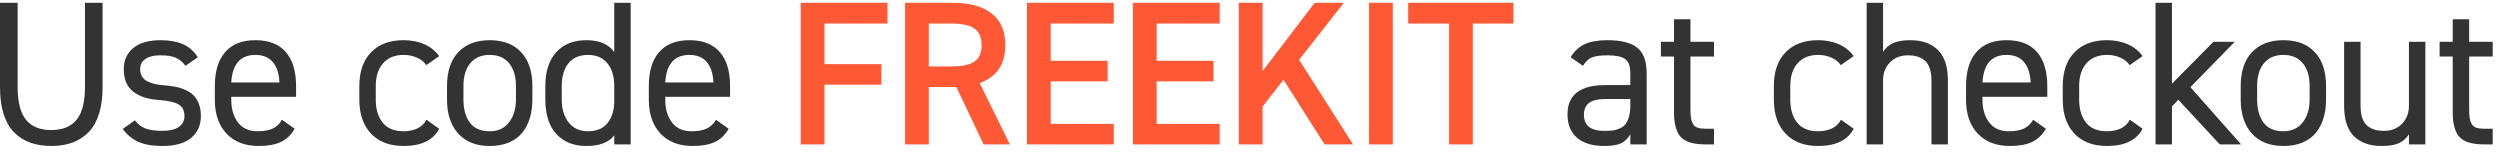 <svg width="329" height="20" viewBox="0 0 329 20" fill="none" xmlns="http://www.w3.org/2000/svg">
<path d="M11.18 0.372H13.5V11.419C13.5 14.082 12.911 16.047 11.734 17.312C10.556 18.578 8.895 19.211 6.75 19.211C4.606 19.211 2.945 18.582 1.767 17.326C0.589 16.06 0 14.1 0 11.446V0.372H2.321V11.446C2.321 13.432 2.69 14.873 3.428 15.77C4.166 16.666 5.274 17.115 6.75 17.115C8.227 17.115 9.334 16.666 10.072 15.77C10.811 14.873 11.18 13.432 11.18 11.446V0.372ZM26.028 7.53L24.419 8.664C24.041 8.163 23.611 7.807 23.127 7.596C22.653 7.385 21.967 7.28 21.071 7.28C20.253 7.28 19.612 7.438 19.146 7.754C18.68 8.062 18.447 8.506 18.447 9.086C18.447 9.455 18.522 9.776 18.671 10.048C18.83 10.312 19.058 10.523 19.357 10.681C19.656 10.839 19.981 10.962 20.332 11.05C20.693 11.129 21.11 11.187 21.585 11.222C22.139 11.266 22.635 11.332 23.075 11.419C23.514 11.498 23.949 11.635 24.38 11.828C24.819 12.013 25.18 12.25 25.461 12.54C25.751 12.821 25.984 13.19 26.16 13.648C26.344 14.104 26.436 14.636 26.436 15.243C26.436 16.464 26.01 17.431 25.158 18.143C24.314 18.855 23.048 19.211 21.361 19.211C20.051 19.211 18.992 19.026 18.184 18.657C17.375 18.279 16.698 17.717 16.153 16.97L17.748 15.836C18.118 16.328 18.575 16.684 19.12 16.904C19.673 17.115 20.429 17.22 21.387 17.22C22.292 17.22 23 17.053 23.51 16.719C24.02 16.377 24.274 15.902 24.274 15.295C24.274 14.566 24.024 14.052 23.523 13.753C23.022 13.445 22.112 13.243 20.794 13.146C20.188 13.102 19.629 13.006 19.12 12.856C18.619 12.707 18.144 12.483 17.696 12.184C17.256 11.885 16.909 11.477 16.654 10.958C16.408 10.431 16.285 9.815 16.285 9.112C16.285 7.952 16.698 7.025 17.524 6.331C18.359 5.636 19.559 5.289 21.123 5.289C22.275 5.289 23.25 5.46 24.05 5.803C24.859 6.146 25.518 6.722 26.028 7.53ZM37.105 15.757L38.779 16.943C38.314 17.752 37.707 18.332 36.96 18.684C36.213 19.035 35.242 19.211 34.047 19.211C32.245 19.211 30.83 18.666 29.801 17.576C28.782 16.486 28.272 15.001 28.272 13.12V11.327C28.272 9.385 28.725 7.895 29.63 6.858C30.535 5.812 31.863 5.289 33.611 5.289C35.378 5.289 36.71 5.808 37.606 6.845C38.511 7.882 38.964 9.376 38.964 11.327V12.738H30.434V13.12C30.434 14.342 30.729 15.339 31.317 16.113C31.906 16.886 32.763 17.273 33.888 17.273C34.741 17.273 35.418 17.15 35.919 16.904C36.42 16.658 36.815 16.275 37.105 15.757ZM33.611 7.227C31.634 7.227 30.575 8.436 30.434 10.852H36.776C36.723 9.692 36.433 8.8 35.905 8.176C35.378 7.543 34.613 7.227 33.611 7.227ZM56.122 15.757L57.796 16.943C56.997 18.455 55.437 19.211 53.116 19.211C51.279 19.211 49.847 18.666 48.818 17.576C47.799 16.486 47.289 15.001 47.289 13.12V11.327C47.289 9.42 47.803 7.939 48.832 6.884C49.86 5.821 51.288 5.289 53.116 5.289C54.136 5.289 55.05 5.469 55.858 5.83C56.667 6.19 57.313 6.708 57.796 7.385L56.096 8.572C55.806 8.141 55.393 7.812 54.856 7.583C54.329 7.346 53.749 7.227 53.116 7.227C51.965 7.227 51.064 7.592 50.414 8.321C49.772 9.051 49.451 10.053 49.451 11.327V13.12C49.451 14.359 49.75 15.361 50.348 16.126C50.954 16.891 51.877 17.273 53.116 17.273C53.793 17.273 54.395 17.15 54.922 16.904C55.45 16.658 55.85 16.275 56.122 15.757ZM70.06 11.327V13.12C70.06 14.017 69.946 14.83 69.718 15.559C69.498 16.289 69.164 16.93 68.716 17.484C68.267 18.029 67.678 18.455 66.949 18.763C66.228 19.061 65.393 19.211 64.444 19.211C62.669 19.211 61.289 18.666 60.304 17.576C59.32 16.486 58.828 15.001 58.828 13.12V11.327C58.828 9.411 59.32 7.926 60.304 6.871C61.298 5.816 62.678 5.289 64.444 5.289C66.228 5.289 67.608 5.816 68.584 6.871C69.568 7.917 70.06 9.402 70.06 11.327ZM64.444 17.273C65.543 17.273 66.391 16.882 66.989 16.1C67.595 15.317 67.898 14.324 67.898 13.12V11.327C67.898 10.035 67.595 9.029 66.989 8.308C66.391 7.587 65.543 7.227 64.444 7.227C63.346 7.227 62.493 7.592 61.886 8.321C61.289 9.042 60.99 10.044 60.99 11.327V13.12C60.99 14.368 61.271 15.374 61.834 16.139C62.396 16.895 63.266 17.273 64.444 17.273ZM80.834 6.845V0.372H82.996V19H80.834V17.814C80.123 18.745 78.901 19.211 77.169 19.211C75.974 19.211 74.963 18.943 74.137 18.407C73.32 17.871 72.718 17.154 72.331 16.258C71.953 15.361 71.764 14.315 71.764 13.12V11.327C71.764 9.411 72.243 7.926 73.201 6.871C74.159 5.816 75.482 5.289 77.169 5.289C78.866 5.289 80.087 5.808 80.834 6.845ZM77.38 17.273C78.532 17.273 79.393 16.908 79.964 16.179C80.544 15.449 80.834 14.491 80.834 13.305V11.327C80.834 10.044 80.531 9.042 79.925 8.321C79.327 7.592 78.479 7.227 77.38 7.227C76.282 7.227 75.429 7.587 74.823 8.308C74.225 9.029 73.926 10.035 73.926 11.327V13.12C73.926 14.324 74.225 15.317 74.823 16.1C75.429 16.882 76.282 17.273 77.38 17.273ZM94.219 15.757L95.893 16.943C95.427 17.752 94.821 18.332 94.074 18.684C93.327 19.035 92.356 19.211 91.16 19.211C89.359 19.211 87.944 18.666 86.915 17.576C85.896 16.486 85.386 15.001 85.386 13.12V11.327C85.386 9.385 85.838 7.895 86.744 6.858C87.649 5.812 88.976 5.289 90.725 5.289C92.492 5.289 93.823 5.808 94.72 6.845C95.625 7.882 96.078 9.376 96.078 11.327V12.738H87.548V13.12C87.548 14.342 87.842 15.339 88.431 16.113C89.02 16.886 89.877 17.273 91.002 17.273C91.855 17.273 92.531 17.15 93.032 16.904C93.533 16.658 93.929 16.275 94.219 15.757ZM90.725 7.227C88.748 7.227 87.689 8.436 87.548 10.852H93.889C93.837 9.692 93.546 8.8 93.019 8.176C92.492 7.543 91.727 7.227 90.725 7.227ZM206.284 15.058C206.284 14.487 206.363 13.981 206.522 13.542C206.689 13.102 206.917 12.738 207.207 12.448C207.497 12.149 207.853 11.907 208.275 11.723C208.706 11.529 209.167 11.393 209.659 11.314C210.16 11.235 210.718 11.195 211.334 11.195H214.55V9.626C214.55 8.704 214.322 8.084 213.865 7.768C213.417 7.442 212.643 7.28 211.545 7.28C210.657 7.28 209.984 7.368 209.527 7.543C209.07 7.71 208.666 8.084 208.315 8.664L206.693 7.53C207.176 6.739 207.792 6.168 208.539 5.816C209.286 5.465 210.296 5.289 211.571 5.289C213.337 5.289 214.634 5.619 215.46 6.278C216.286 6.928 216.699 8.044 216.699 9.626V19H214.55V17.682C214.19 18.279 213.755 18.684 213.245 18.895C212.744 19.105 212.037 19.211 211.123 19.211C209.567 19.211 208.372 18.851 207.537 18.13C206.702 17.4 206.284 16.377 206.284 15.058ZM214.55 13.819V13.028H211.334C210.296 13.028 209.554 13.204 209.106 13.555C208.666 13.898 208.446 14.416 208.446 15.111C208.446 16.517 209.338 17.22 211.123 17.22C211.571 17.22 211.949 17.203 212.256 17.168C212.564 17.123 212.872 17.031 213.179 16.891C213.496 16.75 213.746 16.561 213.931 16.324C214.115 16.078 214.265 15.748 214.379 15.335C214.493 14.913 214.55 14.408 214.55 13.819ZM218.574 7.438V5.5H220.302V2.534H222.464V5.5H225.562V7.438H222.464V14.307C222.464 14.816 222.486 15.221 222.53 15.52C222.574 15.81 222.661 16.073 222.793 16.311C222.934 16.548 223.14 16.715 223.413 16.811C223.685 16.899 224.046 16.943 224.494 16.943H225.562V19H224.402C222.855 19 221.783 18.675 221.185 18.024C220.596 17.365 220.302 16.306 220.302 14.847V7.438H218.574ZM242.272 15.757L243.946 16.943C243.146 18.455 241.586 19.211 239.266 19.211C237.429 19.211 235.996 18.666 234.968 17.576C233.948 16.486 233.439 15.001 233.439 13.12V11.327C233.439 9.42 233.953 7.939 234.981 6.884C236.009 5.821 237.438 5.289 239.266 5.289C240.285 5.289 241.199 5.469 242.008 5.83C242.817 6.19 243.463 6.708 243.946 7.385L242.245 8.572C241.955 8.141 241.542 7.812 241.006 7.583C240.479 7.346 239.899 7.227 239.266 7.227C238.114 7.227 237.214 7.592 236.563 8.321C235.922 9.051 235.601 10.053 235.601 11.327V13.12C235.601 14.359 235.9 15.361 236.497 16.126C237.104 16.891 238.027 17.273 239.266 17.273C239.943 17.273 240.545 17.15 241.072 16.904C241.599 16.658 241.999 16.275 242.272 15.757ZM245.65 19V0.372H247.812V6.818C248.163 6.282 248.612 5.896 249.157 5.658C249.702 5.412 250.457 5.289 251.424 5.289C252.953 5.289 254.153 5.72 255.023 6.581C255.902 7.434 256.342 8.765 256.342 10.576V19H254.18V10.602C254.18 9.943 254.096 9.389 253.929 8.941C253.771 8.484 253.538 8.141 253.23 7.913C252.932 7.684 252.611 7.521 252.268 7.425C251.934 7.328 251.547 7.28 251.108 7.28C250.115 7.28 249.315 7.592 248.708 8.216C248.111 8.84 247.812 9.626 247.812 10.576V19H245.65ZM267.564 15.757L269.238 16.943C268.773 17.752 268.166 18.332 267.419 18.684C266.672 19.035 265.701 19.211 264.505 19.211C262.704 19.211 261.289 18.666 260.26 17.576C259.241 16.486 258.731 15.001 258.731 13.12V11.327C258.731 9.385 259.184 7.895 260.089 6.858C260.994 5.812 262.321 5.289 264.07 5.289C265.837 5.289 267.169 5.808 268.065 6.845C268.97 7.882 269.423 9.376 269.423 11.327V12.738H260.893V13.12C260.893 14.342 261.188 15.339 261.776 16.113C262.365 16.886 263.222 17.273 264.347 17.273C265.2 17.273 265.877 17.15 266.378 16.904C266.878 16.658 267.274 16.275 267.564 15.757ZM264.07 7.227C262.093 7.227 261.034 8.436 260.893 10.852H267.234C267.182 9.692 266.892 8.8 266.364 8.176C265.837 7.543 265.072 7.227 264.07 7.227ZM280.289 15.757L281.964 16.943C281.164 18.455 279.604 19.211 277.283 19.211C275.447 19.211 274.014 18.666 272.986 17.576C271.966 16.486 271.456 15.001 271.456 13.12V11.327C271.456 9.42 271.97 7.939 272.999 6.884C274.027 5.821 275.455 5.289 277.283 5.289C278.303 5.289 279.217 5.469 280.026 5.83C280.834 6.19 281.48 6.708 281.964 7.385L280.263 8.572C279.973 8.141 279.56 7.812 279.024 7.583C278.496 7.346 277.916 7.227 277.283 7.227C276.132 7.227 275.231 7.592 274.581 8.321C273.939 9.051 273.618 10.053 273.618 11.327V13.12C273.618 14.359 273.917 15.361 274.515 16.126C275.121 16.891 276.044 17.273 277.283 17.273C277.96 17.273 278.562 17.15 279.09 16.904C279.617 16.658 280.017 16.275 280.289 15.757ZM291.288 5.5H294.096L288.255 11.472L294.926 19H292.118L286.66 13.12L285.83 14.003V19H283.667V0.372H285.83V11.011L291.288 5.5ZM306.109 11.327V13.12C306.109 14.017 305.995 14.83 305.766 15.559C305.547 16.289 305.213 16.93 304.764 17.484C304.316 18.029 303.727 18.455 302.998 18.763C302.277 19.061 301.442 19.211 300.493 19.211C298.717 19.211 297.338 18.666 296.353 17.576C295.369 16.486 294.877 15.001 294.877 13.12V11.327C294.877 9.411 295.369 7.926 296.353 6.871C297.346 5.816 298.726 5.289 300.493 5.289C302.277 5.289 303.657 5.816 304.632 6.871C305.617 7.917 306.109 9.402 306.109 11.327ZM300.493 17.273C301.591 17.273 302.44 16.882 303.037 16.1C303.644 15.317 303.947 14.324 303.947 13.12V11.327C303.947 10.035 303.644 9.029 303.037 8.308C302.44 7.587 301.591 7.227 300.493 7.227C299.394 7.227 298.542 7.592 297.935 8.321C297.338 9.042 297.039 10.044 297.039 11.327V13.12C297.039 14.368 297.32 15.374 297.882 16.139C298.445 16.895 299.315 17.273 300.493 17.273ZM319.177 5.5V19H317.015V17.682C316.663 18.218 316.215 18.609 315.67 18.855C315.125 19.092 314.369 19.211 313.403 19.211C311.873 19.211 310.669 18.785 309.79 17.932C308.92 17.071 308.485 15.735 308.485 13.924V5.5H310.647V13.898C310.647 14.557 310.726 15.115 310.885 15.572C311.052 16.02 311.284 16.359 311.583 16.587C311.891 16.816 312.212 16.979 312.546 17.075C312.888 17.172 313.28 17.22 313.719 17.22C314.712 17.22 315.508 16.908 316.105 16.284C316.712 15.66 317.015 14.873 317.015 13.924V5.5H319.177ZM321.052 7.438V5.5H322.779V2.534H324.941V5.5H328.04V7.438H324.941V14.307C324.941 14.816 324.963 15.221 325.007 15.52C325.051 15.81 325.139 16.073 325.271 16.311C325.412 16.548 325.618 16.715 325.891 16.811C326.163 16.899 326.523 16.943 326.972 16.943H328.04V19H326.879C325.333 19 324.26 18.675 323.663 18.024C323.074 17.365 322.779 16.306 322.779 14.847V7.438H321.052Z" fill="#333333"/>
<path d="M105.378 0.372H116.795V3.101H108.503V8.44H115.991V11.143H108.503V19H105.378V0.372ZM132.896 19H129.442L125.856 11.446H122.23V19H119.106V0.372H125.447C127.627 0.372 129.314 0.842 130.509 1.782C131.705 2.723 132.302 4.107 132.302 5.935C132.302 8.458 131.177 10.123 128.927 10.932L132.896 19ZM122.23 8.743H125.236C126.598 8.743 127.596 8.532 128.229 8.11C128.862 7.688 129.178 6.963 129.178 5.935C129.178 4.907 128.862 4.177 128.229 3.747C127.596 3.316 126.598 3.101 125.236 3.101H122.23V8.743ZM135.153 0.372H146.57V3.101H138.278V8.005H145.766V10.707H138.278V16.297H146.57V19H135.153V0.372ZM149.091 0.372H160.508V3.101H152.216V8.005H159.704V10.707H152.216V16.297H160.508V19H149.091V0.372ZM178.059 19H174.315L168.909 10.497L166.154 14.03V19H163.03V0.372H166.154V9.363L173.01 0.372H176.846L170.966 7.873L178.059 19ZM183.296 0.372V19H180.158V0.372H183.296ZM185.316 0.372H199.172V3.101H193.82V19H190.695V3.101H185.316V0.372Z" fill="#FE5834"/>
</svg>
